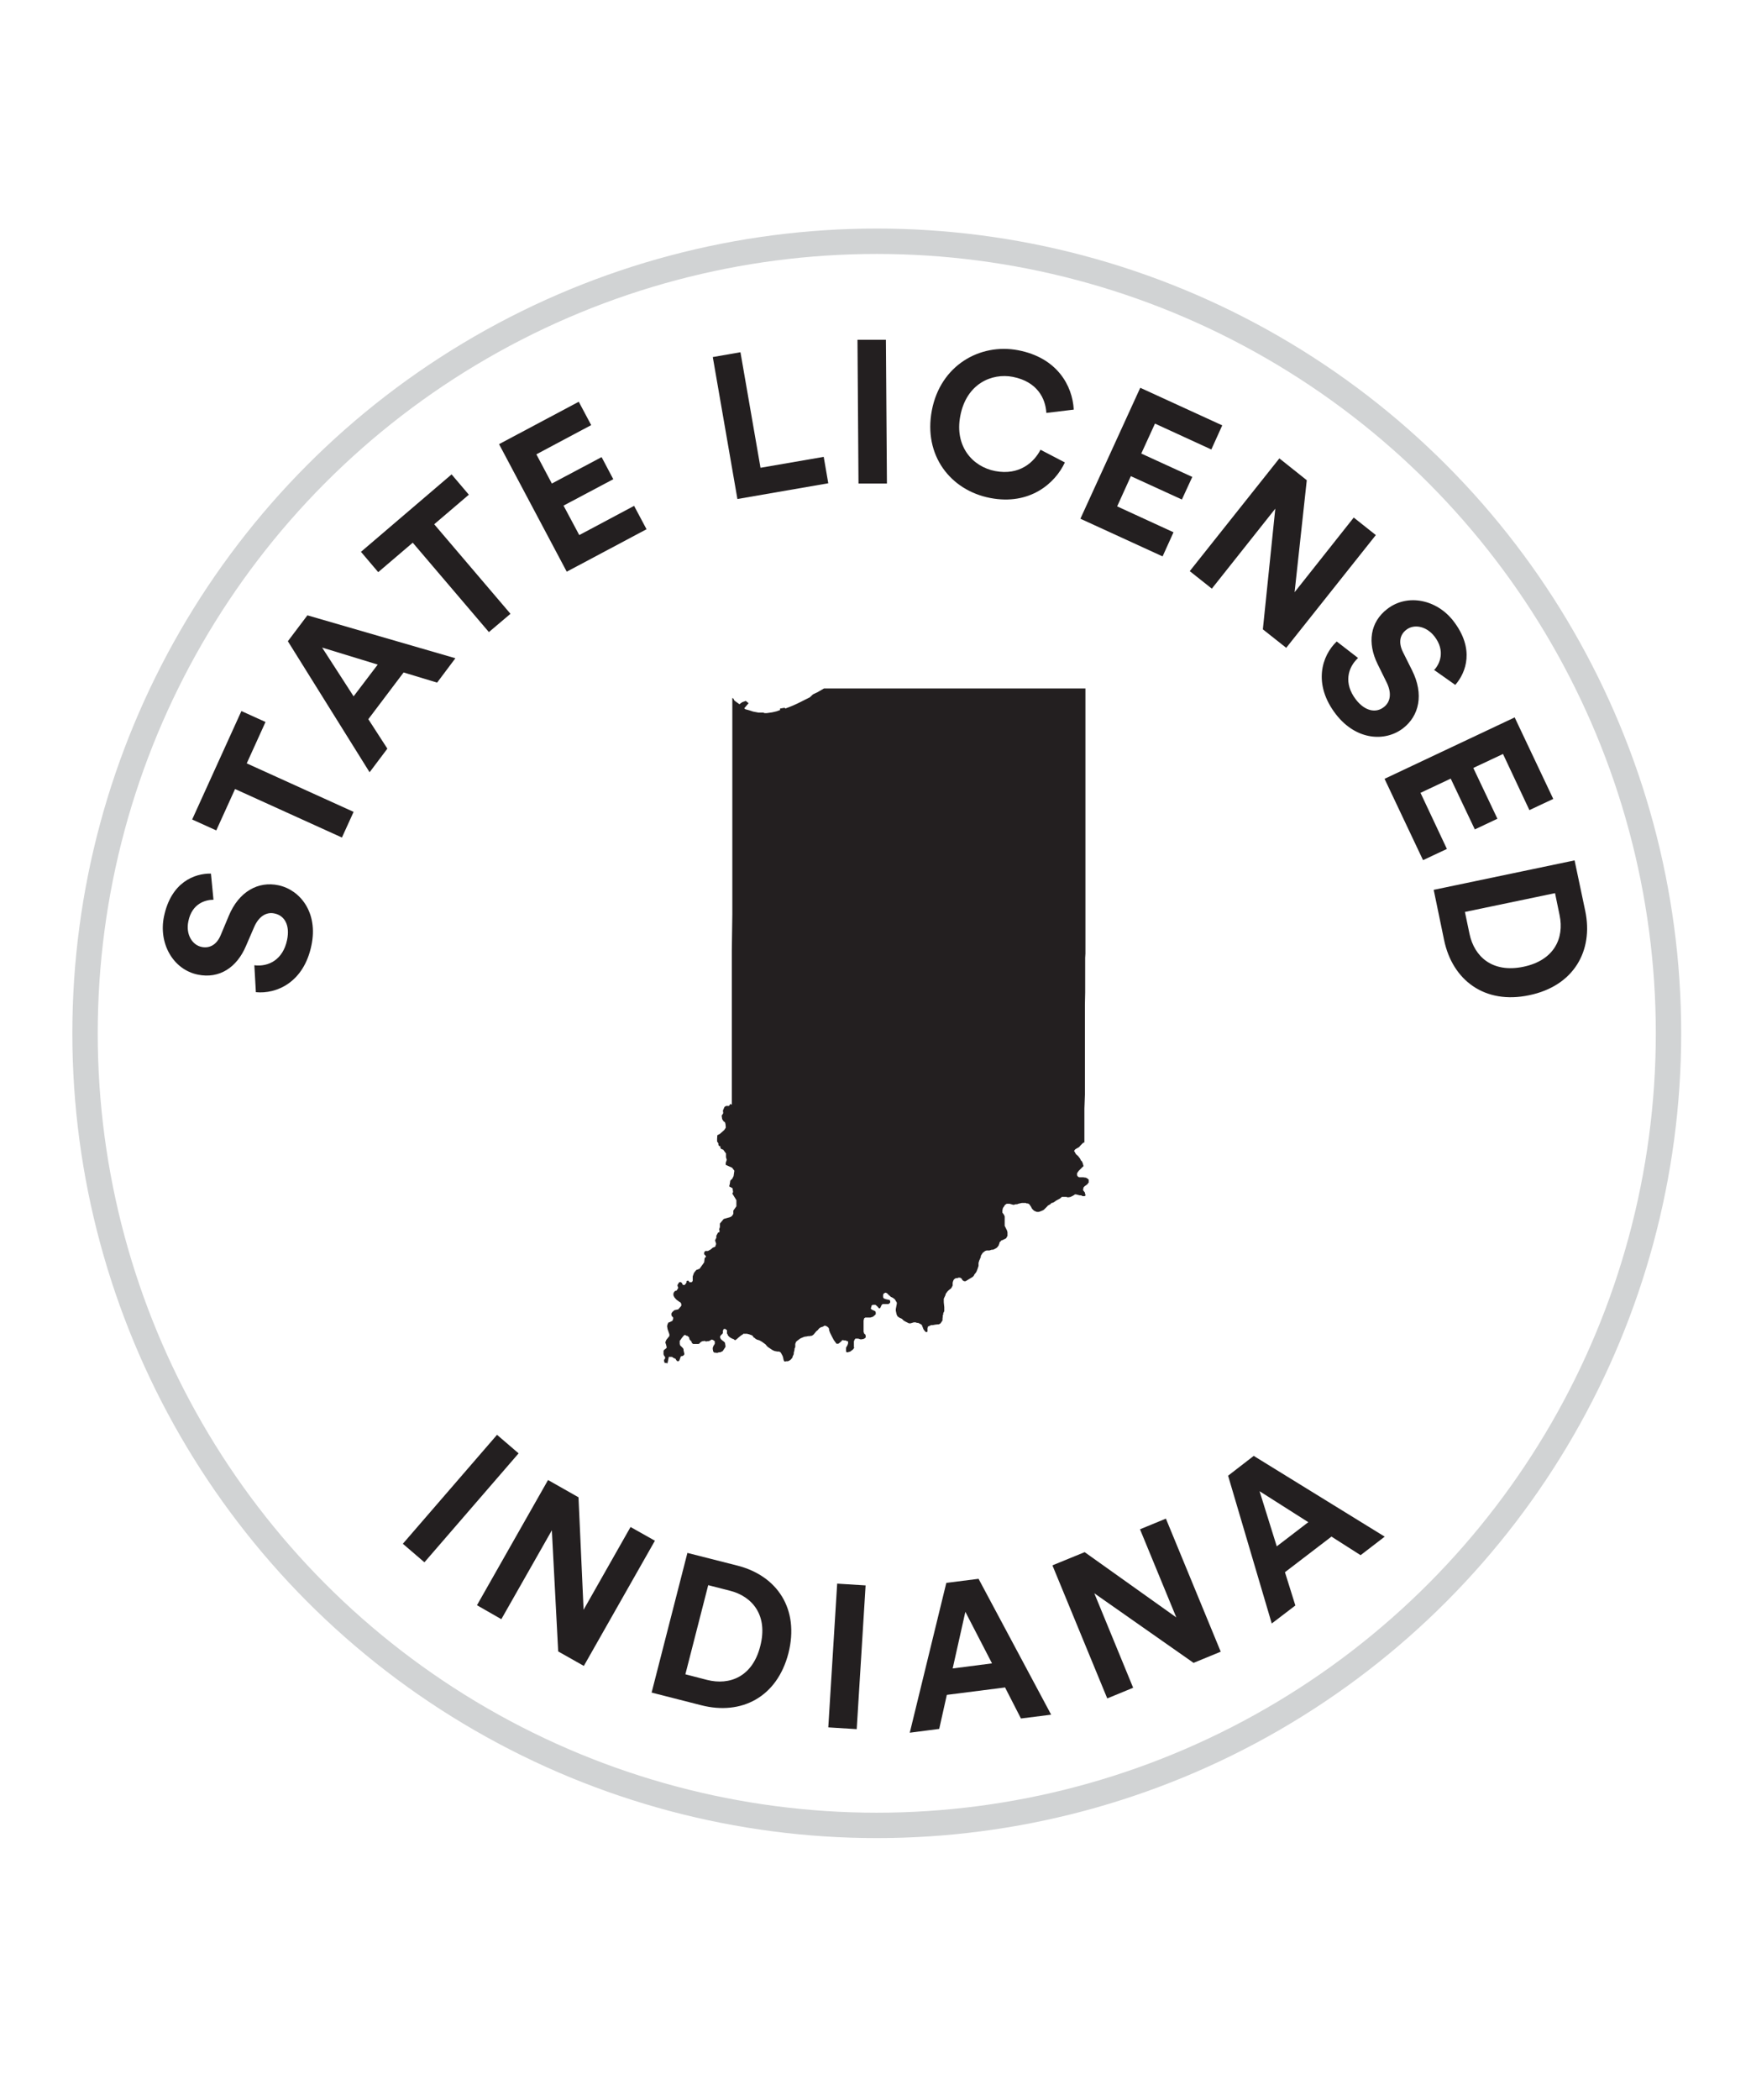 <svg viewBox="0 0 68.98 82.7" xmlns="http://www.w3.org/2000/svg"><circle cx="34.54" cy="40.69" fill="none" r="31.19" stroke="#d1d3d4" stroke-miterlimit="10"/><g fill="#231f20"><path d="m15.87 60.79 3.71-4.29.85.73-3.71 4.29z"/><path d="m21.99 65.03-.25-4.77-1.99 3.5-.96-.55 2.8-4.93 1.2.68.2 4.43 1.85-3.26.96.54-2.8 4.93z"/><path d="m25.67 66.65 1.41-5.5 1.97.5c1.57.4 2.45 1.71 2.01 3.45-.45 1.74-1.86 2.45-3.43 2.05zm2.18-.5c.9.23 1.8-.13 2.1-1.33.31-1.19-.29-1.95-1.19-2.18l-.86-.22-.9 3.51z"/><path d="m32.63 68.02.35-5.66 1.12.07-.35 5.66z"/><path d="m39.58 66.45-2.28.29-.3 1.34-1.16.15 1.44-5.9 1.27-.16 2.86 5.35-1.19.15-.63-1.23zm-2.05-.75 1.55-.2-1.05-2.03z"/><path d="m47.02 65.48-3.91-2.74 1.53 3.72-1.02.42-2.16-5.24 1.27-.52 3.61 2.57-1.43-3.47 1.02-.42 2.16 5.24z"/><path d="m52.45 60.51-1.83 1.4.41 1.31-.93.71-1.72-5.82 1.01-.78 5.16 3.18-.95.73-1.16-.74zm-2.15.38 1.24-.95-1.92-1.22.68 2.18z"/><path d="m8.41 35.43c-.32 0-.85.15-.99.85-.11.52.16.94.53 1.01.3.06.59-.08.75-.48l.31-.74c.4-.97 1.17-1.38 1.96-1.21.85.18 1.57 1.07 1.3 2.36-.3 1.47-1.38 1.93-2.19 1.85l-.06-1.06c.56.07 1.13-.22 1.29-1 .12-.58-.1-.96-.5-1.04-.32-.07-.62.12-.8.54l-.32.74c-.36.85-1.05 1.3-1.89 1.13-.99-.2-1.56-1.24-1.34-2.29.28-1.35 1.2-1.7 1.85-1.69z"/><path d="m9.72 30.06 4.21 1.91-.46 1.01-4.21-1.91-.74 1.63-.95-.43 1.94-4.27.95.43z"/><path d="m15.9 26.48-1.39 1.84.75 1.16-.7.93-3.22-5.16.77-1.02 5.83 1.69-.72.96zm-1.97.94.95-1.25-2.19-.67z"/><path d="m17.11 20.65 3 3.52-.85.72-3-3.52-1.36 1.16-.68-.8 3.57-3.05.68.8-1.36 1.16z"/><path d="m22.32 22.5-2.66-5.01 3.14-1.67.49.92-2.16 1.15.61 1.15 1.96-1.04.46.87-1.96 1.04.62 1.16 2.16-1.15.49.92-3.14 1.67z"/><path d="m29.05 19.65-.97-5.59 1.09-.19.79 4.55 2.49-.43.18 1.04z"/><path d="m33.82 19.05-.04-5.67h1.12s.04 5.66.04 5.66h-1.12z"/><path d="m36.71 16.16c.34-1.78 1.9-2.65 3.39-2.37 1.54.29 2.15 1.39 2.2 2.34l-1.08.13c-.03-.56-.35-1.23-1.32-1.42-.83-.16-1.83.27-2.07 1.54-.23 1.19.48 2 1.38 2.17.95.18 1.53-.35 1.78-.84l.96.5c-.38.82-1.38 1.7-2.94 1.4s-2.64-1.67-2.3-3.45z"/><path d="m42.56 20.43 2.36-5.16 3.23 1.48-.43.95-2.22-1.02-.54 1.18 2.01.92-.41.89-2.01-.92-.54 1.19 2.22 1.02-.43.95-3.23-1.48z"/><path d="m49.75 24.78.49-4.75-2.5 3.15-.87-.69 3.53-4.44 1.08.86-.48 4.41 2.33-2.94.87.69-3.53 4.44-.91-.72z"/><path d="m56.51 26.37c.21-.23.44-.74 0-1.31-.33-.42-.82-.49-1.11-.26-.25.19-.32.5-.13.88l.36.72c.47.94.28 1.79-.36 2.28-.69.53-1.83.49-2.64-.55-.92-1.19-.56-2.31.03-2.87l.84.65c-.41.38-.57 1-.09 1.63.36.47.8.55 1.11.3.26-.2.31-.55.11-.96l-.36-.73c-.41-.83-.3-1.65.38-2.17.8-.62 1.96-.37 2.61.48.84 1.09.5 2.02.07 2.51l-.85-.6z"/><path d="m54.54 30.67 5.13-2.42 1.52 3.21-.94.44-1.04-2.21-1.17.55.95 2-.89.42-.95-2-1.19.56 1.04 2.21-.94.44-1.52-3.21z"/><path d="m56.48 35.04 5.55-1.16.42 1.99c.33 1.58-.46 2.96-2.21 3.32-1.75.37-3.02-.59-3.35-2.17zm1.41 1.73c.19.91.91 1.55 2.12 1.3s1.62-1.12 1.43-2.03l-.18-.87-3.55.74z"/><path d="m26.29 53.71v-.03s-.06-.01-.06-.01h-.04s-.02-.03-.02-.03v-.02s-.01-.03-.01-.03v-.03s.01-.03.01-.03l.03-.03v-.04s0-.03 0-.03l-.02-.02-.02-.03-.02-.05v-.06s0-.04 0-.04v-.04s.03-.04.03-.04l.04-.03.05-.04v-.05s-.02-.08-.02-.08l-.03-.09.04-.1.12-.15v-.07s-.07-.2-.07-.2l-.02-.12.02-.08.03-.06.06-.02.1-.05.03-.08v-.05s-.05-.05-.05-.05l-.02-.04v-.07s.04-.06.04-.06l.08-.07.15-.03.12-.14v-.08s-.04-.06-.04-.06l-.04-.02-.11-.08-.08-.09-.04-.08v-.08s.02-.04.02-.04l.02-.03.03-.03h.04s.05-.06.05-.06l.03-.06-.03-.08v-.03s.06-.1.06-.1l.05-.02.04.02.03.03.02.05.03.02h.05s.06-.07.06-.07l.02-.05v-.04s.04-.01.04-.01h.03s.04.06.04.06h.04s.04 0 .04 0l.03-.02.02-.04v-.05s0-.12 0-.12l.05-.14.09-.11.13-.05.18-.25.02-.17.05-.05v-.02s-.03-.04-.03-.04l-.04-.04v-.06s.02-.05.02-.05l.04-.02h.09s.11-.06.11-.06l.08-.07.08-.03.03-.03v-.03s.02-.04.02-.04v-.03s-.04-.13-.04-.13l.05-.1v-.08s.07-.13.07-.13h.04s.01-.02.01-.02v-.02s.01-.02.01-.02l-.02-.06.03-.09v-.14s.15-.18.15-.18l.25-.07.07-.04.06-.09v-.13s.12-.17.12-.17v-.1s0-.14 0-.14l-.16-.26.03-.06-.02-.15-.13-.07v-.02s.02-.08.02-.08l.02-.13.08-.08.05-.1.03-.21-.09-.12-.25-.11v-.08s.04-.12.04-.12l-.03-.1v-.15s-.11-.15-.11-.15l-.06-.02-.03-.02-.02-.03v-.04s-.01-.03-.01-.03h-.03s-.03-.02-.03-.02v-.02s-.01-.02-.01-.02v-.05s-.05-.07-.05-.07v-.11s.01-.14.01-.14l.1-.05.17-.15.06-.09v-.05s-.01-.1-.01-.1l-.02-.07-.05-.03-.06-.09-.02-.14.06-.09v-.02s-.01-.09-.01-.09l.06-.14.06-.04h.12s.05-.08.05-.08l.06.03v-.59s0 0 0 0v-.08s0-.11 0-.11v-.02s0-.05 0-.05v-.1s0-.03 0-.03v-.21s0-.13 0-.13v-.12s0-.55 0-.55 0-.12 0-.12v-.78s0-.1 0-.1v-.05s0-.05 0-.05v-.48s0-.59 0-.59v-.03s0-.02 0-.02v-.07s0-.07 0-.07v-.02s0-.08 0-.08 0-.82 0-.82v-.08s0-.03 0-.03v-.15s0-.15 0-.15v-.39s0 0 0 0l.02-1.43v-.09s0-.01 0-.01v-.1s0-.29 0-.29 0-1.37 0-1.37v-.8s0-.17 0-.17 0-.1 0-.1 0-.12 0-.12v-.67s0 0 0 0v-.1s0-.66 0-.66v-.12s0-.07 0-.07v-.03s0-.04 0-.04 0-.03 0-.03v-.92s0-.39 0-.39v-.17s0-.5 0-.5v-.11s0-.41 0-.41v-.2s0-.03 0-.03v-.41s0-.07 0-.07v-.02s0-.39 0-.39v-.08s0-.04 0-.04h.02s.03.03.03.03l.02.05.03.03.18.13.11-.08.14-.05.11.09-.17.2.02.02.03.02.15.04.15.05.21.04h.19s.05.02.05.02h.09s.21-.03.21-.03l.17-.04.14-.05v-.06s.18-.03.18-.03l.03.03.28-.11.2-.09.48-.24.13-.12.17-.08.26-.15h.12s.27 0 .27 0 .54 0 .54 0 .62 0 .62 0h.09s1.21 0 1.21 0h.2s.04 0 .04 0h.46s.01 0 .01 0 .43 0 .43 0h.26s.08 0 .08 0h.44s.07 0 .07 0h.02s.41 0 .41 0h.08s.13 0 .13 0 .13 0 .13 0h.38s.02 0 .02 0h.08s.04 0 .04 0h.01s.07 0 .07 0 .46 0 .46 0h.01s.43 0 .43 0h.03s.25 0 .25 0h.15s.1 0 .1 0h.06s.05 0 .05 0h.05s.03 0 .03 0h.09s0 0 0 0 .2 0 .2 0h.19s.13 0 .13 0h.25s.03 0 .03 0h.4s0 0 0 0h.33s0 0 0 0h.05s0 0 0 0h.15s.55 0 .55 0h.03s.07 0 .07 0v.12s0 .04 0 .04v.03s0 .09 0 .09v.09s0 .08 0 .08v.15s0 .29 0 .29 0 .13 0 .13v.57s0 0 0 0v.2s0 .08 0 .08v.36s0 .06 0 .06v.1s0 .02 0 .02 0 .28 0 .28v.66s0 0 0 0v.13s0 .54 0 .54 0 .06 0 .06v.16s0 .13 0 .13v.22s0 .68 0 .68v.45s0 .83 0 .83v.24s0 .16 0 .16v.1s0 .06 0 .06v.11s0 .07 0 .07 0 .11 0 .11v.1s0 .1 0 .1v.49s0 .3 0 .3v.18s0 .26 0 .26v.34s0 .4 0 .4v.29s0 .05 0 .05v.53s-.01.17-.01.17v.04s0 0 0 0v.08s0 .34 0 .34 0 .15 0 .15v.39s0 .1 0 .1v.26s-.01.46-.01.46v.04s0 .03 0 .03v.17s0 0 0 0v.12s0 .13 0 .13v.02s0 .05 0 .05 0 .11 0 .11 0 .08 0 .08v.02s0 .08 0 .08v.09s0 0 0 0v.39s0 .31 0 .31v.08s0 .09 0 .09v.18s0 .4 0 .4 0 .14 0 .14v.17s0 .07 0 .07 0 .22 0 .22v.57s-.02.55-.02.55v.03s0 .22 0 .22v.06s0 .07 0 .07v.02s0 .02 0 .02v.11s0 .46 0 .46v.06s0 .29 0 .29h-.03s-.03.02-.03.02l-.04.04-.05.05-.06.07-.14.08-.03.03-.02.03v.03s.02.02.02.02l.03.06.03.04.07.06.07.09.03.05v.02s.02.02.02.02l.04.04v.02s.03.04.03.04v.04s.02.04.02.04v.05s-.03.02-.03.02l-.15.15-.03.04-.04.06v.03s0 .02 0 .02v.03s.04.06.04.06h.01s.04.02.04.02h.16s.06.01.06.01h.03s.06.03.06.03l.06.05s0 .02 0 .02v.03s0 .04 0 .04v.03s-.03.02-.03.02v.02s-.06.05-.06.05l-.07.05-.03.03-.02.03v.03s-.01.03-.01.03v.04s.07.09.07.09v.03s.02.05.02.05v.02s0 .02 0 .02-.03.02-.03.02h-.04s-.04 0-.04 0l-.06-.03h-.05s-.16-.04-.16-.04h-.03s-.04.03-.04.03l-.07.04-.09.04h-.04s-.03.01-.03.01l-.08-.02h-.08s-.06 0-.06 0h-.03s-.02.02-.02.02l-.06.05-.15.08-.04.03-.06.04-.06.02h-.02s-.03.04-.03.04l-.1.06h-.01s-.02.03-.02.03-.07.07-.07.07l-.06.06-.03.02-.04.02-.05.02-.08.03h-.02s-.05 0-.05 0h-.02s-.07-.03-.07-.03l-.04-.02-.04-.04-.03-.03-.06-.11-.02-.02-.02-.04-.06-.04h-.05s-.04-.02-.04-.02h-.07s-.09 0-.09 0l-.13.03-.05.02h-.06s-.06.02-.06.02h-.04s-.14-.04-.14-.04h-.05s-.03 0-.03 0h-.03s-.06.04-.06.04l-.02.02-.02.04-.03.04-.02.03-.02.09v.04s0 .03 0 .03v.02s.06.08.06.08l.03.07v.07s0 .11 0 .11v.14s0 .03 0 .03v.02s.01.02.01.02l.08.16.02.07v.05s0 .06 0 .06v.04s-.04.06-.04.06v.02s-.05.03-.05.03l-.04.02-.09.04h-.02s-.02.03-.02.03l-.03.03h-.01s-.02.05-.02.05v.02s-.02.04-.02.04v.02s-.05.07-.05.07l-.04.04-.09.05-.05.02h-.05s-.09.03-.09.03h-.11s-.06.02-.06.02l-.08.06-.02.02-.07.11s0 .04 0 .04l-.04.1-.02.04-.03.1v.02s0 .07 0 .07v.03s-.04.12-.04.12l-.04.1-.03.05-.05.06-.03.06-.04.04-.28.17h-.03s-.03 0-.03 0l-.05-.03-.03-.03s0-.02 0-.02l-.04-.04-.04-.02h-.05s-.01 0-.01 0h-.01s-.03.02-.03.02h-.07s-.04.03-.04.03l-.03.02-.03.06-.02.07v.04s0 .07 0 .07l-.03.06-.03.05-.09.07-.06.06-.07.1v.03s-.07.15-.07.15v.14s.02.19.02.19v.07s0 .09 0 .09l-.04.08v.05s-.02.03-.02.03v.05s-.01.09-.01.09v.06s-.01.02-.01.02l-.02.03-.02.03-.02.03-.02.02-.06.03h-.04s-.09.01-.09.01l-.11.02h-.06s-.06.03-.06.03l-.05.02-.02.02v.03s-.01.02-.01.02v.07s0 .04 0 .04v.02s-.02.02-.02.02h-.02s-.01 0-.01 0h-.02s-.03-.03-.03-.03l-.04-.05-.02-.03-.03-.08-.02-.04s0-.02 0-.02l-.02-.03-.04-.03-.04-.02-.06-.03h-.05s-.05-.02-.05-.02h-.07s-.13.04-.13.04h-.03s-.03 0-.03 0l-.06-.03-.08-.04-.07-.04-.03-.03-.04-.04-.09-.04-.06-.04-.03-.03s-.03-.07-.03-.07l-.03-.14v-.06s.04-.21.04-.21v-.05s-.08-.13-.08-.13l-.08-.06-.07-.03-.08-.07-.08-.08-.06-.02-.07.04-.02.05v.09s.03.05.03.05l.09.03.14.03.02.05v.05s-.04.04-.04.04l-.03.02h-.09s-.12 0-.12 0h-.02s-.04.04-.04.04l-.05.11-.03.02h-.02s-.07-.08-.07-.08l-.07-.06h-.09s-.04.01-.04.01l-.03.03v.03s-.02.05-.02.05v.04s.04.03.04.03l.13.06.02.05v.07s-.04.04-.04.04l-.07.06-.1.03h-.04s-.1 0-.1 0h-.06s-.03.02-.03.02h-.01s-.01.03-.01.03l-.02.07v.06s0 .04 0 .04v.04s0 .06 0 .06v.11s0 .09 0 .09v.04s.02.05.02.05v.02s.04.03.04.03l.02.03v.04s.01.04.01.04-.02.03-.02.03l-.04.03-.05.02h-.03s-.03.01-.03.01h-.04s-.09-.03-.09-.03h-.07s-.03 0-.03 0h-.01s-.04.05-.04.05v.02s-.02.03-.02.03v.04s0 .11 0 .11v.03s0 .04 0 .04v.02s.01 0 .01 0v.02s-.04.06-.04.06l-.02.02-.03.02-.05.04-.04.02h-.02s-.05.02-.05.02h-.02s-.01 0-.01 0h-.02s-.02-.05-.02-.05v-.05s0-.04 0-.04v-.04s.06-.11.06-.11l.02-.06v-.02s0-.03 0-.03v-.03s-.02-.01-.02-.01h-.02s-.06-.03-.06-.03h-.06s-.04-.01-.04-.01h-.03s-.03.04-.03.04l-.08.07-.04.03h-.01s-.02 0-.02 0h-.05s-.02-.03-.02-.03l-.08-.11-.07-.13-.08-.16-.04-.11v-.05s-.04-.06-.04-.06l-.08-.05h-.02s-.02-.01-.02-.01h-.02s-.06.04-.06.04l-.07.02-.04.02-.04.03-.02.02-.02.03-.03.03-.03.02-.02.02-.04.05-.05.06-.02.02-.06.04h-.04s-.03.01-.03.01h-.06s-.1.02-.1.02h-.02s-.05.01-.05.01l-.12.05-.04.02-.12.09-.05.05v.03s-.02.03-.02.03 0 .04 0 .04v.03s0 .03 0 .03v.03s-.03.07-.03.07v.04s-.03.12-.03.12v.05s-.05.11-.05.11v.03s-.03.03-.03.03l-.03.04-.07.05-.05.02h-.06s-.04.01-.04.01h-.04s-.01-.02-.01-.02l-.02-.04-.02-.1-.02-.06-.06-.11-.03-.04h-.02s-.01-.02-.01-.02h-.03s-.05 0-.05 0l-.11-.02-.05-.02-.04-.02-.18-.12-.04-.04-.04-.05-.02-.02-.14-.1-.09-.05-.06-.02h-.01s0 0 0 0l-.05-.02-.04-.03h-.01s-.02-.03-.02-.03h-.02s-.01-.01-.01-.01l-.04-.05s0-.01 0-.01-.04-.03-.04-.03l-.11-.04s-.08-.02-.08-.02h-.05s-.04 0-.04 0h-.06s-.01.02-.01.02l-.08.05-.11.09-.02.02-.06.05-.03.02h-.02s-.05-.04-.05-.04l-.06-.02-.07-.04-.03-.02-.04-.04-.03-.04v-.02s-.03-.04-.03-.04v-.05s0-.05 0-.05v-.03s-.02-.02-.02-.02h-.02s-.02-.03-.02-.03h-.02s-.02 0-.02 0h-.02s-.02.02-.02.02v.02s-.02.02-.02.02v.04s0 .06 0 .06l-.02.03-.04.04-.03.03-.02.04v.03s.01.03.01.03l.02.04.02.02.06.05.03.02.02.02.03.03.02.12v.05s-.02.03-.02.03l-.08.12-.03.03h-.02s-.05.03-.05.03h-.06s-.05.02-.05.02h-.05s-.06-.01-.06-.01h-.03s-.02-.03-.02-.03l-.02-.03v-.03s-.01-.04-.01-.04v-.06s.03-.07.03-.07v-.02s.03-.02.03-.02v-.02s.02-.02.02-.02v-.03s0-.03 0-.03v-.05s-.02-.01-.02-.01l-.03-.02-.02-.02h-.02s-.02-.01-.02-.01h-.02s-.06.04-.06.04l-.05.02h-.04s-.03.01-.03.01h-.05s-.04-.02-.04-.02l-.11.02-.04.03h-.01s-.05.06-.05.06h-.01s-.02.01-.02.01h-.02s-.07 0-.07 0h-.12s-.02-.01-.02-.01l-.02-.02-.02-.02s0-.03 0-.03l-.02-.03s-.06-.06-.06-.06-.02-.07-.02-.07v-.02s-.05-.04-.05-.04l-.02-.02h-.03s-.05-.03-.05-.03h-.03s-.03.02-.03.02l-.09.11-.03.05-.02.02-.02.03s0 .03 0 .03v.03s0 .03 0 .03v.03s.01.03.01.03v.02s.06.06.06.06l.06.06.02.04v.04s.03.13.03.13v.03s-.02.03-.02.03l-.02.02-.04.02h-.04s-.03.03-.03.03v.02s-.01.02-.01.02-.01.03-.01.03l-.03.08h-.01s-.01.02-.01.02h-.02s-.04 0-.04 0l-.05-.06v-.02s-.03-.02-.03-.02l-.04-.02h-.01s-.02-.01-.02-.01-.02-.02-.02-.02l-.04-.02h-.05s-.03 0-.03 0h-.04z"/></g></svg>